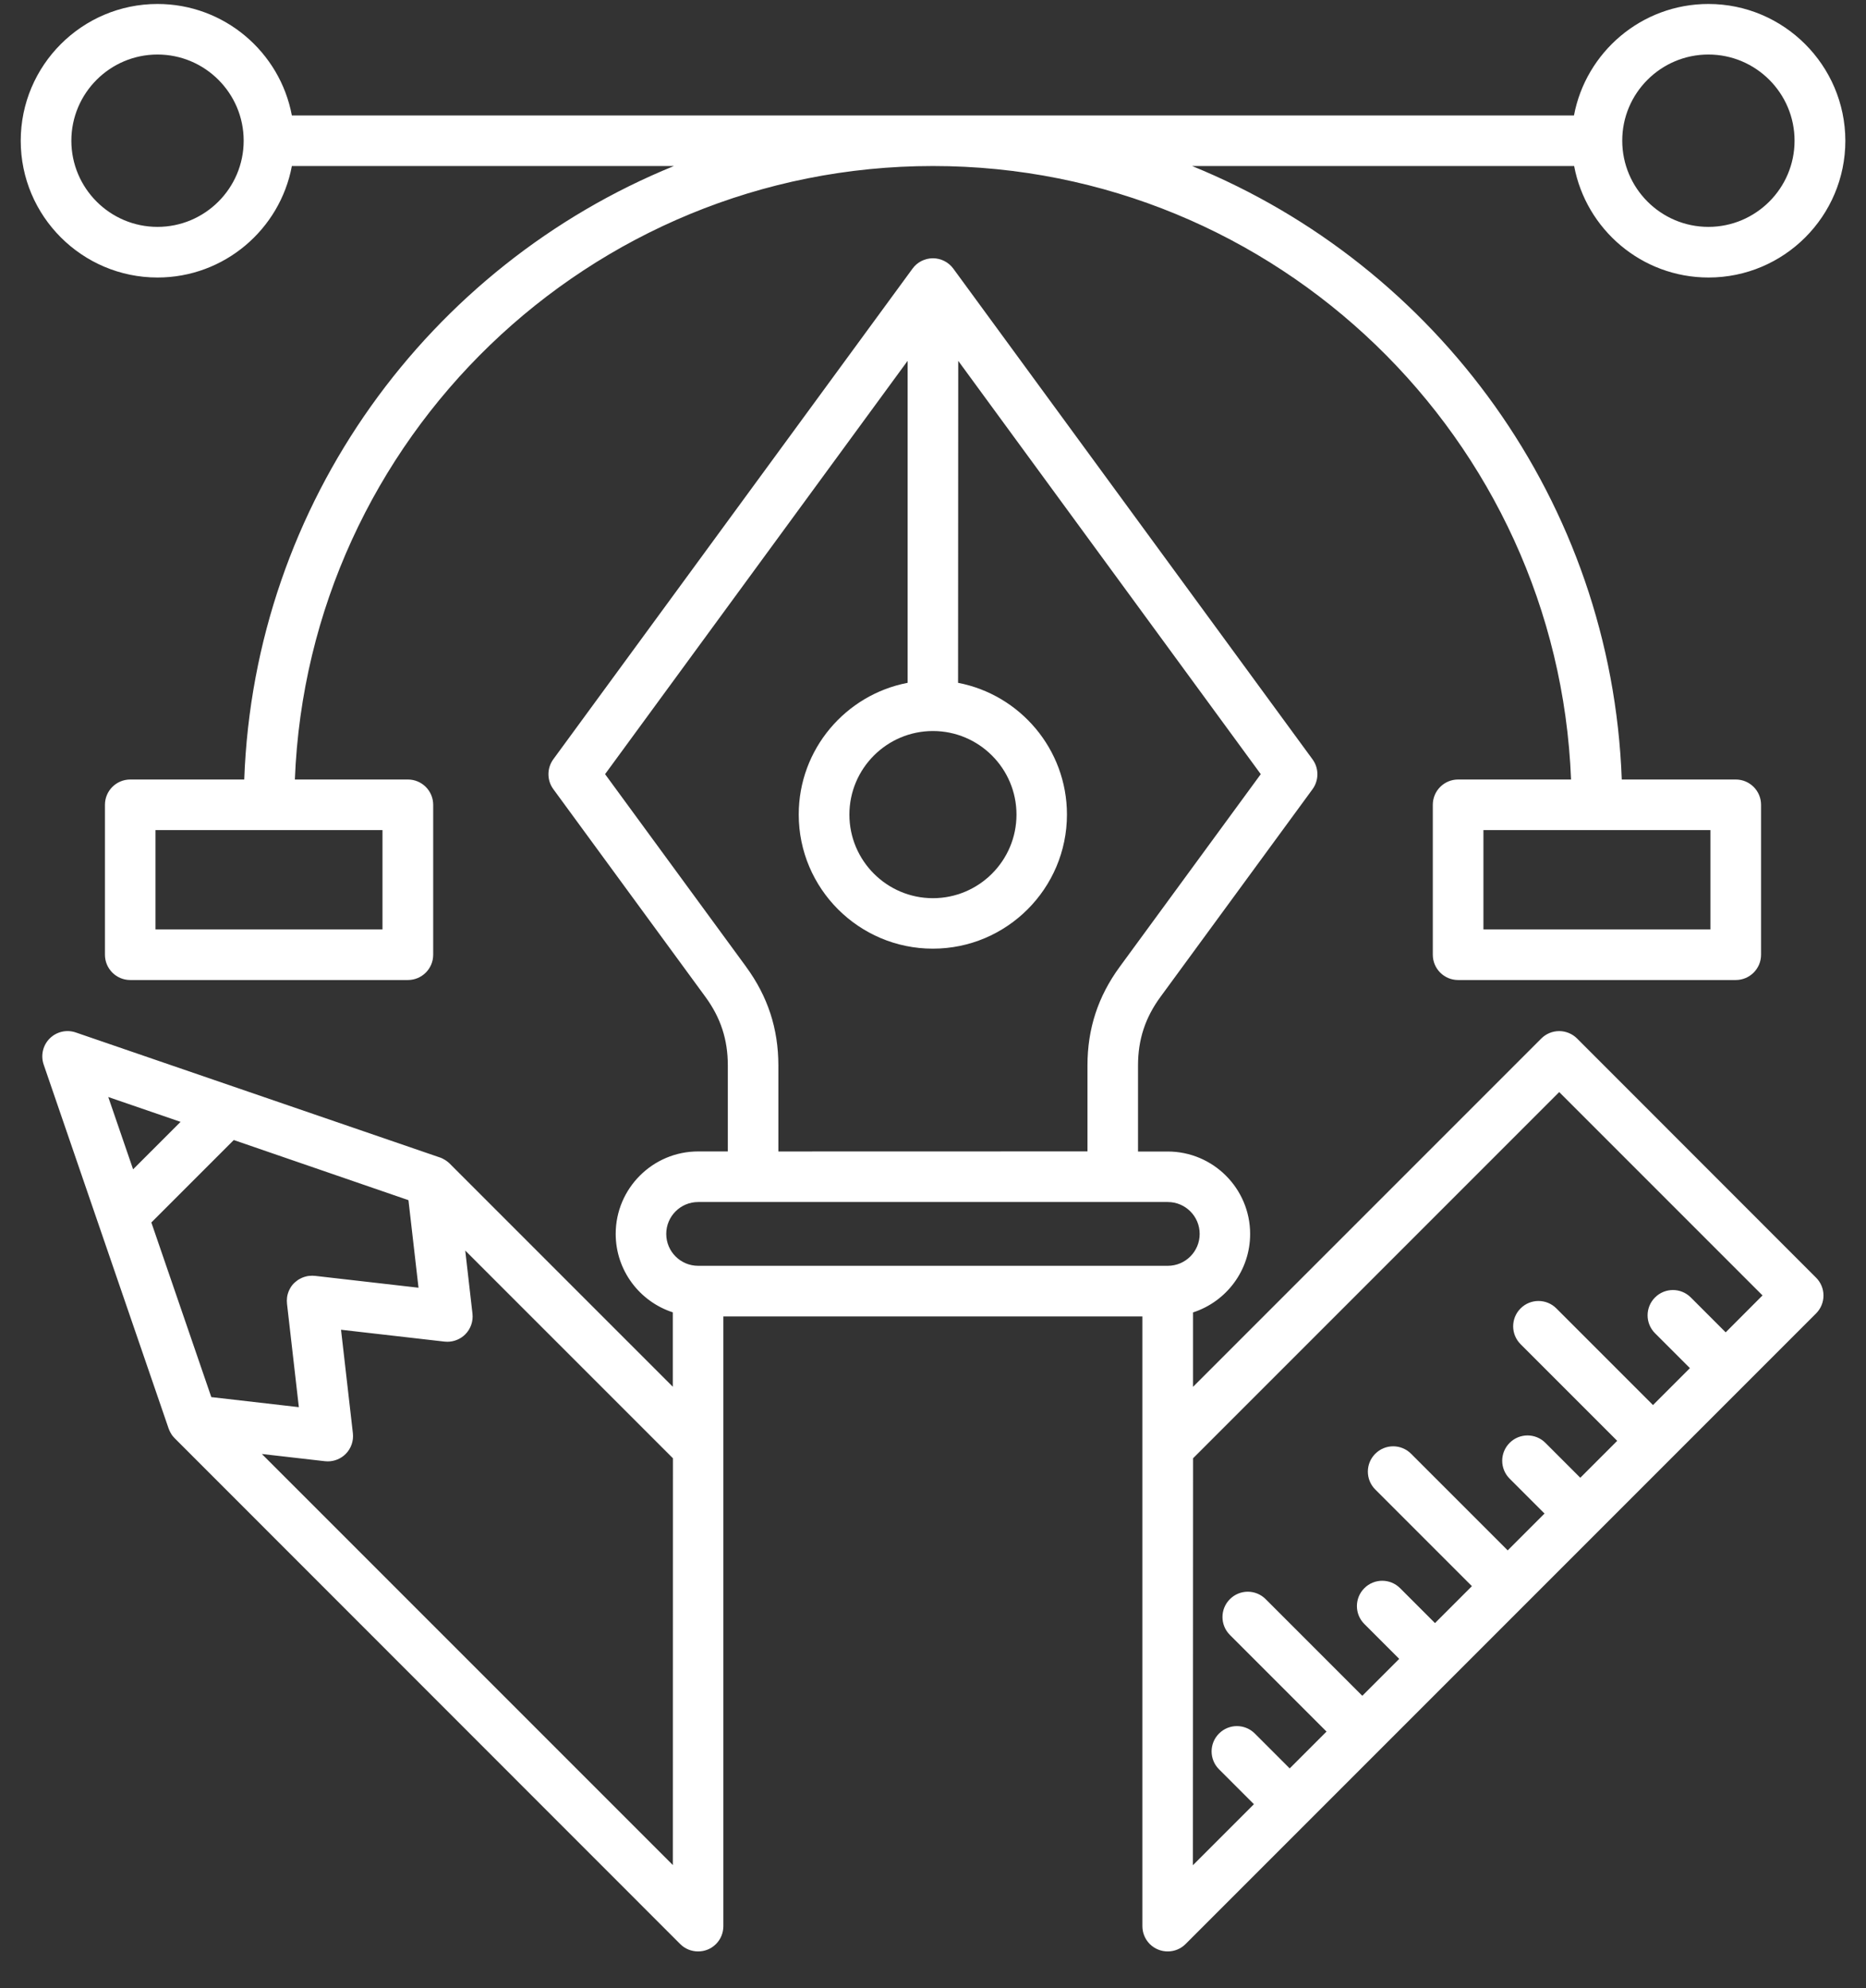 <svg width="46" height="49" viewBox="0 0 46 49" fill="none" xmlns="http://www.w3.org/2000/svg">
<rect x="0" y="0" width="46" height="49" fill="#333333" stroke="none"/>
<path d="M38.877 25.596C38.761 25.48 38.6 25.414 38.437 25.414C38.27 25.414 38.112 25.48 37.996 25.596L29.41 34.182V32.348C30.226 32.084 30.818 31.318 30.818 30.414C30.818 29.294 29.906 28.382 28.786 28.382H28.054V26.262C28.054 25.624 28.23 25.086 28.608 24.57L32.356 19.452C32.516 19.232 32.516 18.934 32.356 18.716L23.5 6.62C23.382 6.46 23.196 6.366 22.998 6.366C22.8 6.366 22.612 6.46 22.496 6.62L13.64 18.714C13.48 18.934 13.48 19.232 13.64 19.45L17.388 24.568C17.766 25.084 17.942 25.622 17.942 26.26V28.38H17.21C16.09 28.38 15.178 29.292 15.178 30.412C15.178 31.314 15.77 32.082 16.586 32.346V34.18L11.084 28.678C11.082 28.676 11.082 28.676 11.08 28.674C11.078 28.672 11.074 28.668 11.072 28.666C11.06 28.656 11.05 28.646 11.036 28.636C11.032 28.634 11.03 28.63 11.026 28.628C11.014 28.618 11.004 28.61 10.99 28.602C10.986 28.6 10.984 28.598 10.98 28.596C10.978 28.594 10.976 28.594 10.974 28.592C10.962 28.584 10.95 28.578 10.936 28.57C10.93 28.566 10.924 28.564 10.918 28.56C10.906 28.554 10.896 28.548 10.884 28.544C10.882 28.544 10.882 28.542 10.882 28.542C10.878 28.54 10.876 28.538 10.872 28.538C10.868 28.536 10.864 28.536 10.86 28.534C10.854 28.532 10.848 28.53 10.842 28.528L1.869 25.448C1.643 25.37 1.393 25.428 1.225 25.596C1.057 25.764 0.999 26.014 1.077 26.24L4.159 35.216C4.161 35.218 4.161 35.22 4.163 35.222C4.165 35.23 4.169 35.238 4.171 35.246C4.171 35.248 4.173 35.248 4.173 35.25C4.181 35.268 4.189 35.286 4.199 35.304C4.201 35.308 4.203 35.31 4.205 35.314C4.213 35.326 4.219 35.34 4.227 35.352C4.229 35.354 4.231 35.356 4.231 35.358C4.235 35.364 4.241 35.372 4.245 35.378C4.249 35.384 4.251 35.388 4.257 35.394C4.273 35.414 4.289 35.432 4.307 35.45L4.317 35.46L16.768 47.916C16.89 48.038 17.05 48.098 17.21 48.098C17.37 48.098 17.528 48.038 17.65 47.916C17.772 47.794 17.832 47.634 17.832 47.474V32.446H28.162V47.474C28.162 47.634 28.222 47.792 28.344 47.916C28.468 48.038 28.628 48.098 28.786 48.098C28.946 48.098 29.104 48.038 29.226 47.916L44.77 32.372C44.886 32.256 44.952 32.096 44.952 31.932C44.952 31.766 44.886 31.608 44.77 31.492L38.877 25.596ZM22.998 18.018C24.134 18.018 25.058 18.942 25.058 20.078C25.058 21.214 24.134 22.138 22.998 22.138C21.863 22.138 20.939 21.214 20.939 20.078C20.939 18.942 21.863 18.018 22.998 18.018ZM18.395 23.831L14.916 19.081L22.374 8.894V16.83C20.848 17.122 19.69 18.466 19.69 20.076C19.69 21.9 21.174 23.382 22.996 23.382C24.82 23.382 26.302 21.898 26.302 20.076C26.302 18.466 25.144 17.122 23.618 16.83L23.622 8.894L31.08 19.081L27.602 23.831C27.068 24.561 26.808 25.355 26.808 26.259V28.379L19.188 28.381V26.261C19.188 25.355 18.928 24.561 18.394 23.831L18.395 23.831ZM17.21 29.627H28.788C29.222 29.627 29.574 29.979 29.574 30.413C29.574 30.847 29.222 31.199 28.788 31.199H17.21C16.776 31.199 16.424 30.847 16.424 30.413C16.424 29.979 16.776 29.627 17.21 29.627ZM16.587 45.969L6.455 35.837L8.009 36.015C8.033 36.017 8.057 36.019 8.081 36.019C8.245 36.019 8.405 35.953 8.521 35.837C8.655 35.703 8.721 35.513 8.699 35.325L8.407 32.775L10.957 33.067C10.981 33.069 11.005 33.071 11.029 33.071C11.193 33.071 11.353 33.005 11.469 32.889C11.603 32.755 11.669 32.565 11.647 32.377L11.469 30.823L16.589 35.943L16.587 45.969ZM10.069 29.581L10.317 31.739L7.767 31.447H7.761C7.749 31.445 7.737 31.445 7.725 31.445C7.715 31.445 7.707 31.443 7.697 31.443C7.687 31.443 7.679 31.443 7.669 31.445C7.657 31.445 7.643 31.447 7.631 31.447H7.625C7.619 31.447 7.615 31.449 7.609 31.449C7.595 31.451 7.581 31.453 7.569 31.455C7.561 31.457 7.555 31.459 7.547 31.461C7.535 31.465 7.521 31.467 7.509 31.471C7.501 31.473 7.493 31.477 7.485 31.479C7.475 31.483 7.463 31.487 7.453 31.491C7.445 31.495 7.435 31.499 7.427 31.503C7.417 31.507 7.407 31.513 7.399 31.517C7.391 31.521 7.383 31.527 7.373 31.531C7.363 31.537 7.355 31.541 7.347 31.547C7.339 31.553 7.333 31.557 7.325 31.563C7.315 31.569 7.307 31.577 7.299 31.583C7.293 31.589 7.287 31.595 7.279 31.599C7.269 31.607 7.261 31.615 7.253 31.623C7.247 31.629 7.243 31.633 7.237 31.639C7.229 31.649 7.219 31.657 7.211 31.667C7.207 31.673 7.203 31.677 7.199 31.683C7.191 31.693 7.183 31.705 7.175 31.715C7.171 31.721 7.167 31.727 7.165 31.733C7.159 31.745 7.151 31.755 7.145 31.767C7.141 31.773 7.139 31.781 7.135 31.787C7.129 31.799 7.125 31.809 7.119 31.821C7.115 31.829 7.113 31.839 7.109 31.847C7.105 31.857 7.101 31.867 7.099 31.877C7.095 31.887 7.093 31.899 7.089 31.911C7.087 31.919 7.085 31.929 7.083 31.937C7.081 31.949 7.079 31.963 7.077 31.975C7.075 31.981 7.075 31.987 7.075 31.993V31.999C7.073 32.011 7.073 32.023 7.073 32.035C7.073 32.045 7.071 32.053 7.071 32.063C7.071 32.073 7.071 32.081 7.073 32.091C7.073 32.103 7.075 32.115 7.075 32.127V32.133L7.367 34.683L5.209 34.435L3.731 30.131L5.763 28.099L10.069 29.581ZM4.451 27.651L3.281 28.821L2.669 27.039L4.451 27.651ZM42.541 32.839L41.681 31.979C41.437 31.735 41.043 31.735 40.799 31.979C40.555 32.223 40.555 32.617 40.799 32.861L41.659 33.721L40.749 34.631L38.367 32.249C38.123 32.005 37.729 32.005 37.485 32.249C37.241 32.493 37.241 32.887 37.485 33.131L39.867 35.513L38.957 36.423L38.097 35.563C37.853 35.319 37.459 35.319 37.215 35.563C36.971 35.807 36.971 36.201 37.215 36.445L38.075 37.305L37.167 38.213L34.785 35.831C34.541 35.587 34.147 35.587 33.903 35.831C33.659 36.075 33.659 36.469 33.903 36.713L36.285 39.095L35.375 40.005L34.515 39.145C34.271 38.901 33.877 38.901 33.633 39.145C33.389 39.389 33.389 39.783 33.633 40.027L34.493 40.887L33.583 41.797L31.201 39.415C30.957 39.171 30.563 39.171 30.319 39.415C30.075 39.659 30.075 40.053 30.319 40.297L32.701 42.679L31.793 43.587L30.933 42.727C30.689 42.483 30.295 42.483 30.051 42.727C29.807 42.971 29.807 43.365 30.051 43.609L30.911 44.469L29.407 45.973L29.411 35.943L38.437 26.917L43.449 31.929L42.541 32.839ZM3.883 6.84C5.529 6.84 6.903 5.654 7.195 4.092H16.613C10.581 6.548 6.269 12.372 6.021 19.213H3.211C2.867 19.213 2.587 19.491 2.587 19.837V23.531C2.587 23.875 2.865 24.155 3.211 24.155H10.055C10.399 24.155 10.679 23.877 10.679 23.531V19.837C10.679 19.493 10.401 19.213 10.055 19.213H7.269C7.597 10.819 14.527 4.092 22.999 4.092C31.471 4.092 38.401 10.82 38.729 19.213H35.945C35.601 19.213 35.321 19.491 35.321 19.837V23.531C35.321 23.875 35.599 24.155 35.945 24.155H42.789C43.133 24.155 43.413 23.877 43.413 23.531V19.837C43.413 19.493 43.135 19.213 42.789 19.213H39.979C39.731 12.37 35.417 6.548 29.387 4.092H38.805C39.099 5.654 40.471 6.84 42.119 6.84C43.979 6.84 45.491 5.328 45.491 3.468C45.487 1.61 43.973 0.098 42.115 0.098C40.469 0.098 39.095 1.284 38.801 2.846H7.195C6.903 1.284 5.529 0.098 3.883 0.098C2.025 0.098 0.511 1.61 0.511 3.47C0.511 5.328 2.025 6.84 3.883 6.84ZM9.429 22.907H3.833V20.46H9.429V22.907ZM42.165 22.907H36.569V20.46H42.165V22.907ZM42.115 1.344C43.287 1.344 44.239 2.298 44.239 3.468C44.239 4.64 43.285 5.592 42.115 5.592C40.943 5.592 39.991 4.638 39.991 3.468C39.989 2.298 40.943 1.344 42.115 1.344ZM3.883 1.344C5.055 1.344 6.007 2.298 6.007 3.468C6.007 4.64 5.053 5.592 3.883 5.592C2.711 5.592 1.759 4.638 1.759 3.468C1.759 2.298 2.711 1.344 3.883 1.344Z" fill="white"/>
</svg>
